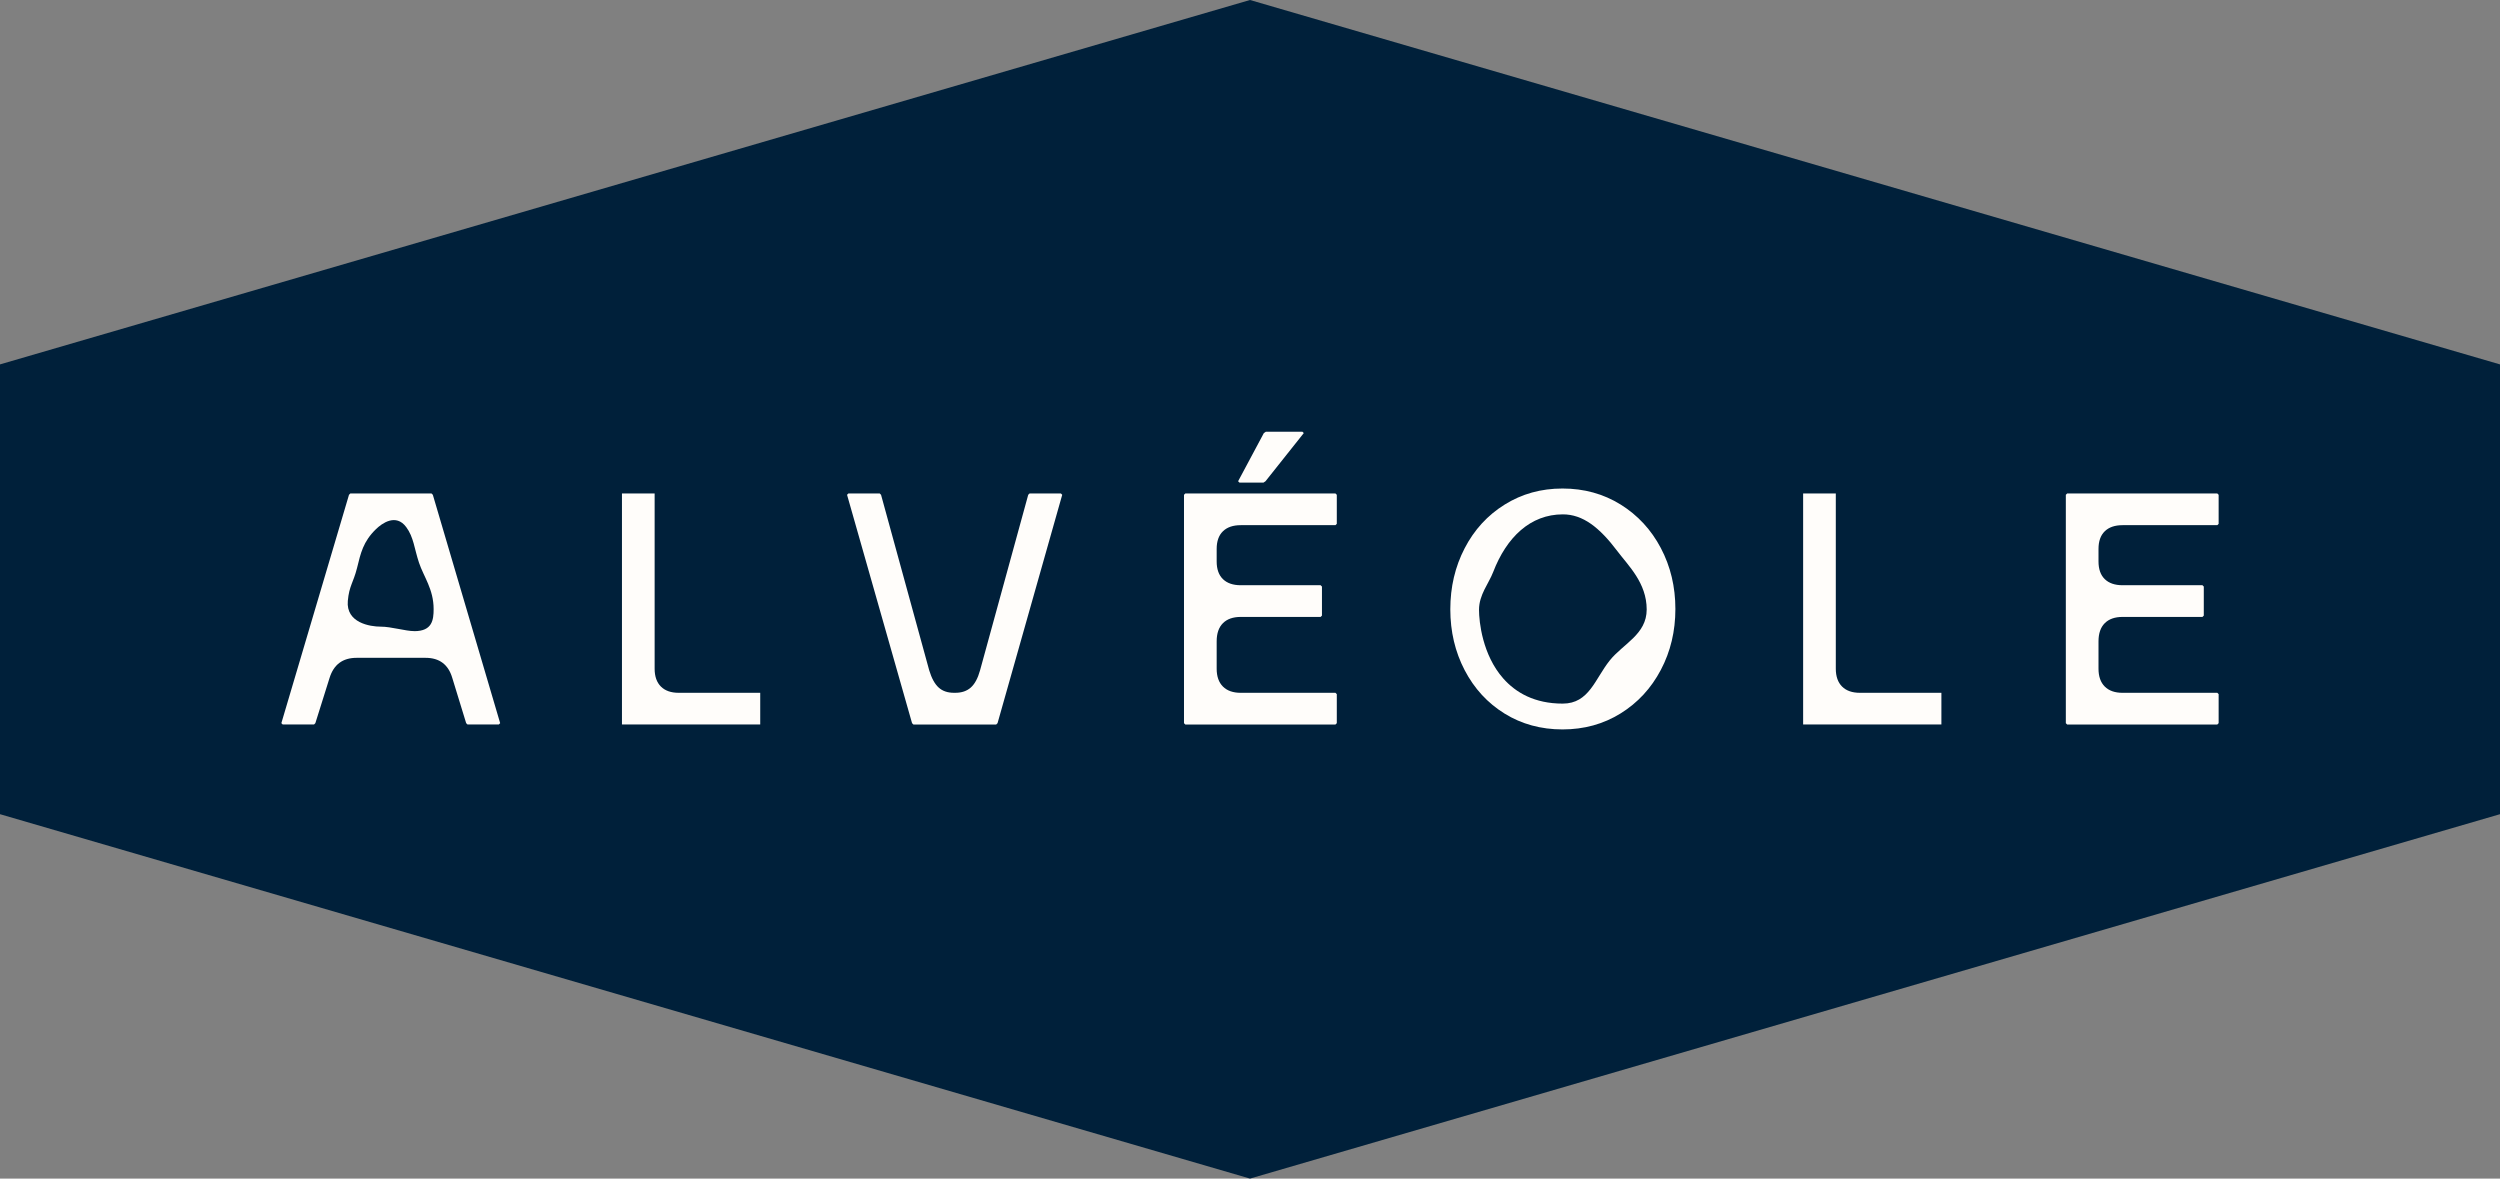 <?xml version="1.0" encoding="UTF-8"?>
<svg id="Calque_2" data-name="Calque 2" xmlns="http://www.w3.org/2000/svg" viewBox="0 0 1149.96 542.13">
  <rect x="0" y="0" width="1149.96" height="542.13" fill="#808080" stroke="none"/>
  <defs>
    <style>
      .cls-1 {
        fill: #fffdfa;
      }

      .cls-2 {
        fill: #00203a;
      }
    </style>
  </defs>
  <g id="Calque_1-2" data-name="Calque 1">
    <g>
      <polygon class="cls-2" points="1149.96 374.51 1149.96 167.62 574.98 0 0 167.62 0 374.51 574.98 542.13 1149.96 374.51"/>
      <g>
        <path class="cls-1" d="M199.1,227.6l-.61-.61h-37.35l-.61.61-31.11,105.04.61.61h14.42l.61-.61,6.53-20.79c1.92-6.18,6.07-9.26,12.44-9.26h31.73c6.37,0,10.47,3.08,12.29,9.26l6.38,20.79.61.61h14.42l.61-.61-30.97-105.04ZM190.61,290.31c-4.08,0-10.67-2.07-15.49-2.06-4.82,0-16.03-1.72-15.13-11.85.62-6.97,2.55-8.37,4.24-15.13,1.67-6.77,2.76-12.11,8.75-17.91,2.66-2.57,9.1-7.34,13.87-.91,3.45,4.64,3.71,9.86,5.88,16.38,2.17,6.5,6.73,12.17,6.73,21.36,0,4.95-.63,10.13-8.84,10.13Z"/>
        <path class="cls-1" d="M286.09,226.99h15.03v80.61c0,3.54.96,6.28,2.88,8.2,1.92,1.92,4.65,2.88,8.2,2.88h37.49v14.57h-63.6v-106.26Z"/>
        <path class="cls-1" d="M419.53,332.65l-29.9-105.05.61-.61h14.42l.61.61,22.16,80.76c1.11,3.64,2.55,6.28,4.33,7.89,1.77,1.62,4.12,2.43,7.06,2.43h.61c2.93,0,5.31-.81,7.13-2.43,1.82-1.62,3.24-4.25,4.25-7.89l22.16-80.76.61-.61h14.42l.61.61-29.75,105.05-.61.61h-38.1l-.61-.61Z"/>
        <path class="cls-1" d="M544.62,332.65v-105.05l.61-.61h69.07l.61.61v13.36l-.61.61h-43.57c-3.54,0-6.28.94-8.2,2.81-1.92,1.87-2.88,4.58-2.88,8.12v5.77c0,3.54.96,6.25,2.88,8.12,1.92,1.87,4.65,2.81,8.2,2.81h36.74l.61.61v13.36l-.61.61h-36.74c-3.54,0-6.28.96-8.2,2.88-1.92,1.92-2.88,4.71-2.88,8.35v12.6c0,3.54.96,6.28,2.88,8.2,1.92,1.92,4.65,2.88,8.2,2.88h43.57l.61.61v13.36l-.61.61h-69.07l-.61-.61ZM570.12,221.98l-.61-.61,11.84-22.16.91-.61h16.85l.61.61-17.61,22.16-.91.61h-11.08Z"/>
        <path class="cls-1" d="M763.97,252.11c-4.45-8.45-10.62-15.12-18.52-20.04-7.9-4.9-16.8-7.36-26.72-7.36s-18.66,2.46-26.56,7.36c-7.9,4.91-14.04,11.61-18.45,20.12-4.41,8.49-6.6,17.86-6.6,28.08s2.2,19.56,6.6,28c4.41,8.45,10.52,15.1,18.37,19.97,7.85,4.85,16.73,7.28,26.64,7.28s18.82-2.45,26.72-7.36c7.9-4.9,14.06-11.58,18.52-20.04s6.68-17.78,6.68-28-2.23-19.56-6.68-28.01ZM740.44,303.82c-6.78,8.47-9.44,19.83-21.62,19.83-12.95,0-21.59-5.06-27.35-11.57-9.58-10.85-11.15-26.08-11.15-31.57,0-6.96,4.45-12.02,6.51-17.37,6.17-16.05,17.14-26.54,32.05-26.54,9.21,0,16.85,5.97,25.15,17,4.96,6.6,13.42,14.52,13.42,26.75,0,11.51-10.86,15.77-17.02,23.48Z"/>
        <path class="cls-1" d="M829.41,226.99h15.03v80.61c0,3.54.96,6.28,2.88,8.2,1.92,1.92,4.65,2.88,8.2,2.88h37.49v14.57h-63.6v-106.26Z"/>
        <path class="cls-1" d="M950.25,332.65v-105.05l.61-.61h69.07l.61.61v13.36l-.61.61h-43.57c-3.54,0-6.28.94-8.2,2.81-1.92,1.87-2.88,4.58-2.88,8.12v5.77c0,3.54.96,6.25,2.88,8.12,1.92,1.87,4.65,2.81,8.2,2.81h36.74l.61.61v13.36l-.61.61h-36.74c-3.54,0-6.28.96-8.2,2.88-1.92,1.92-2.88,4.71-2.88,8.35v12.6c0,3.54.96,6.28,2.88,8.2,1.92,1.92,4.65,2.88,8.2,2.88h43.57l.61.61v13.36l-.61.61h-69.07l-.61-.61Z"/>
      </g>
    </g>
  </g>
</svg>